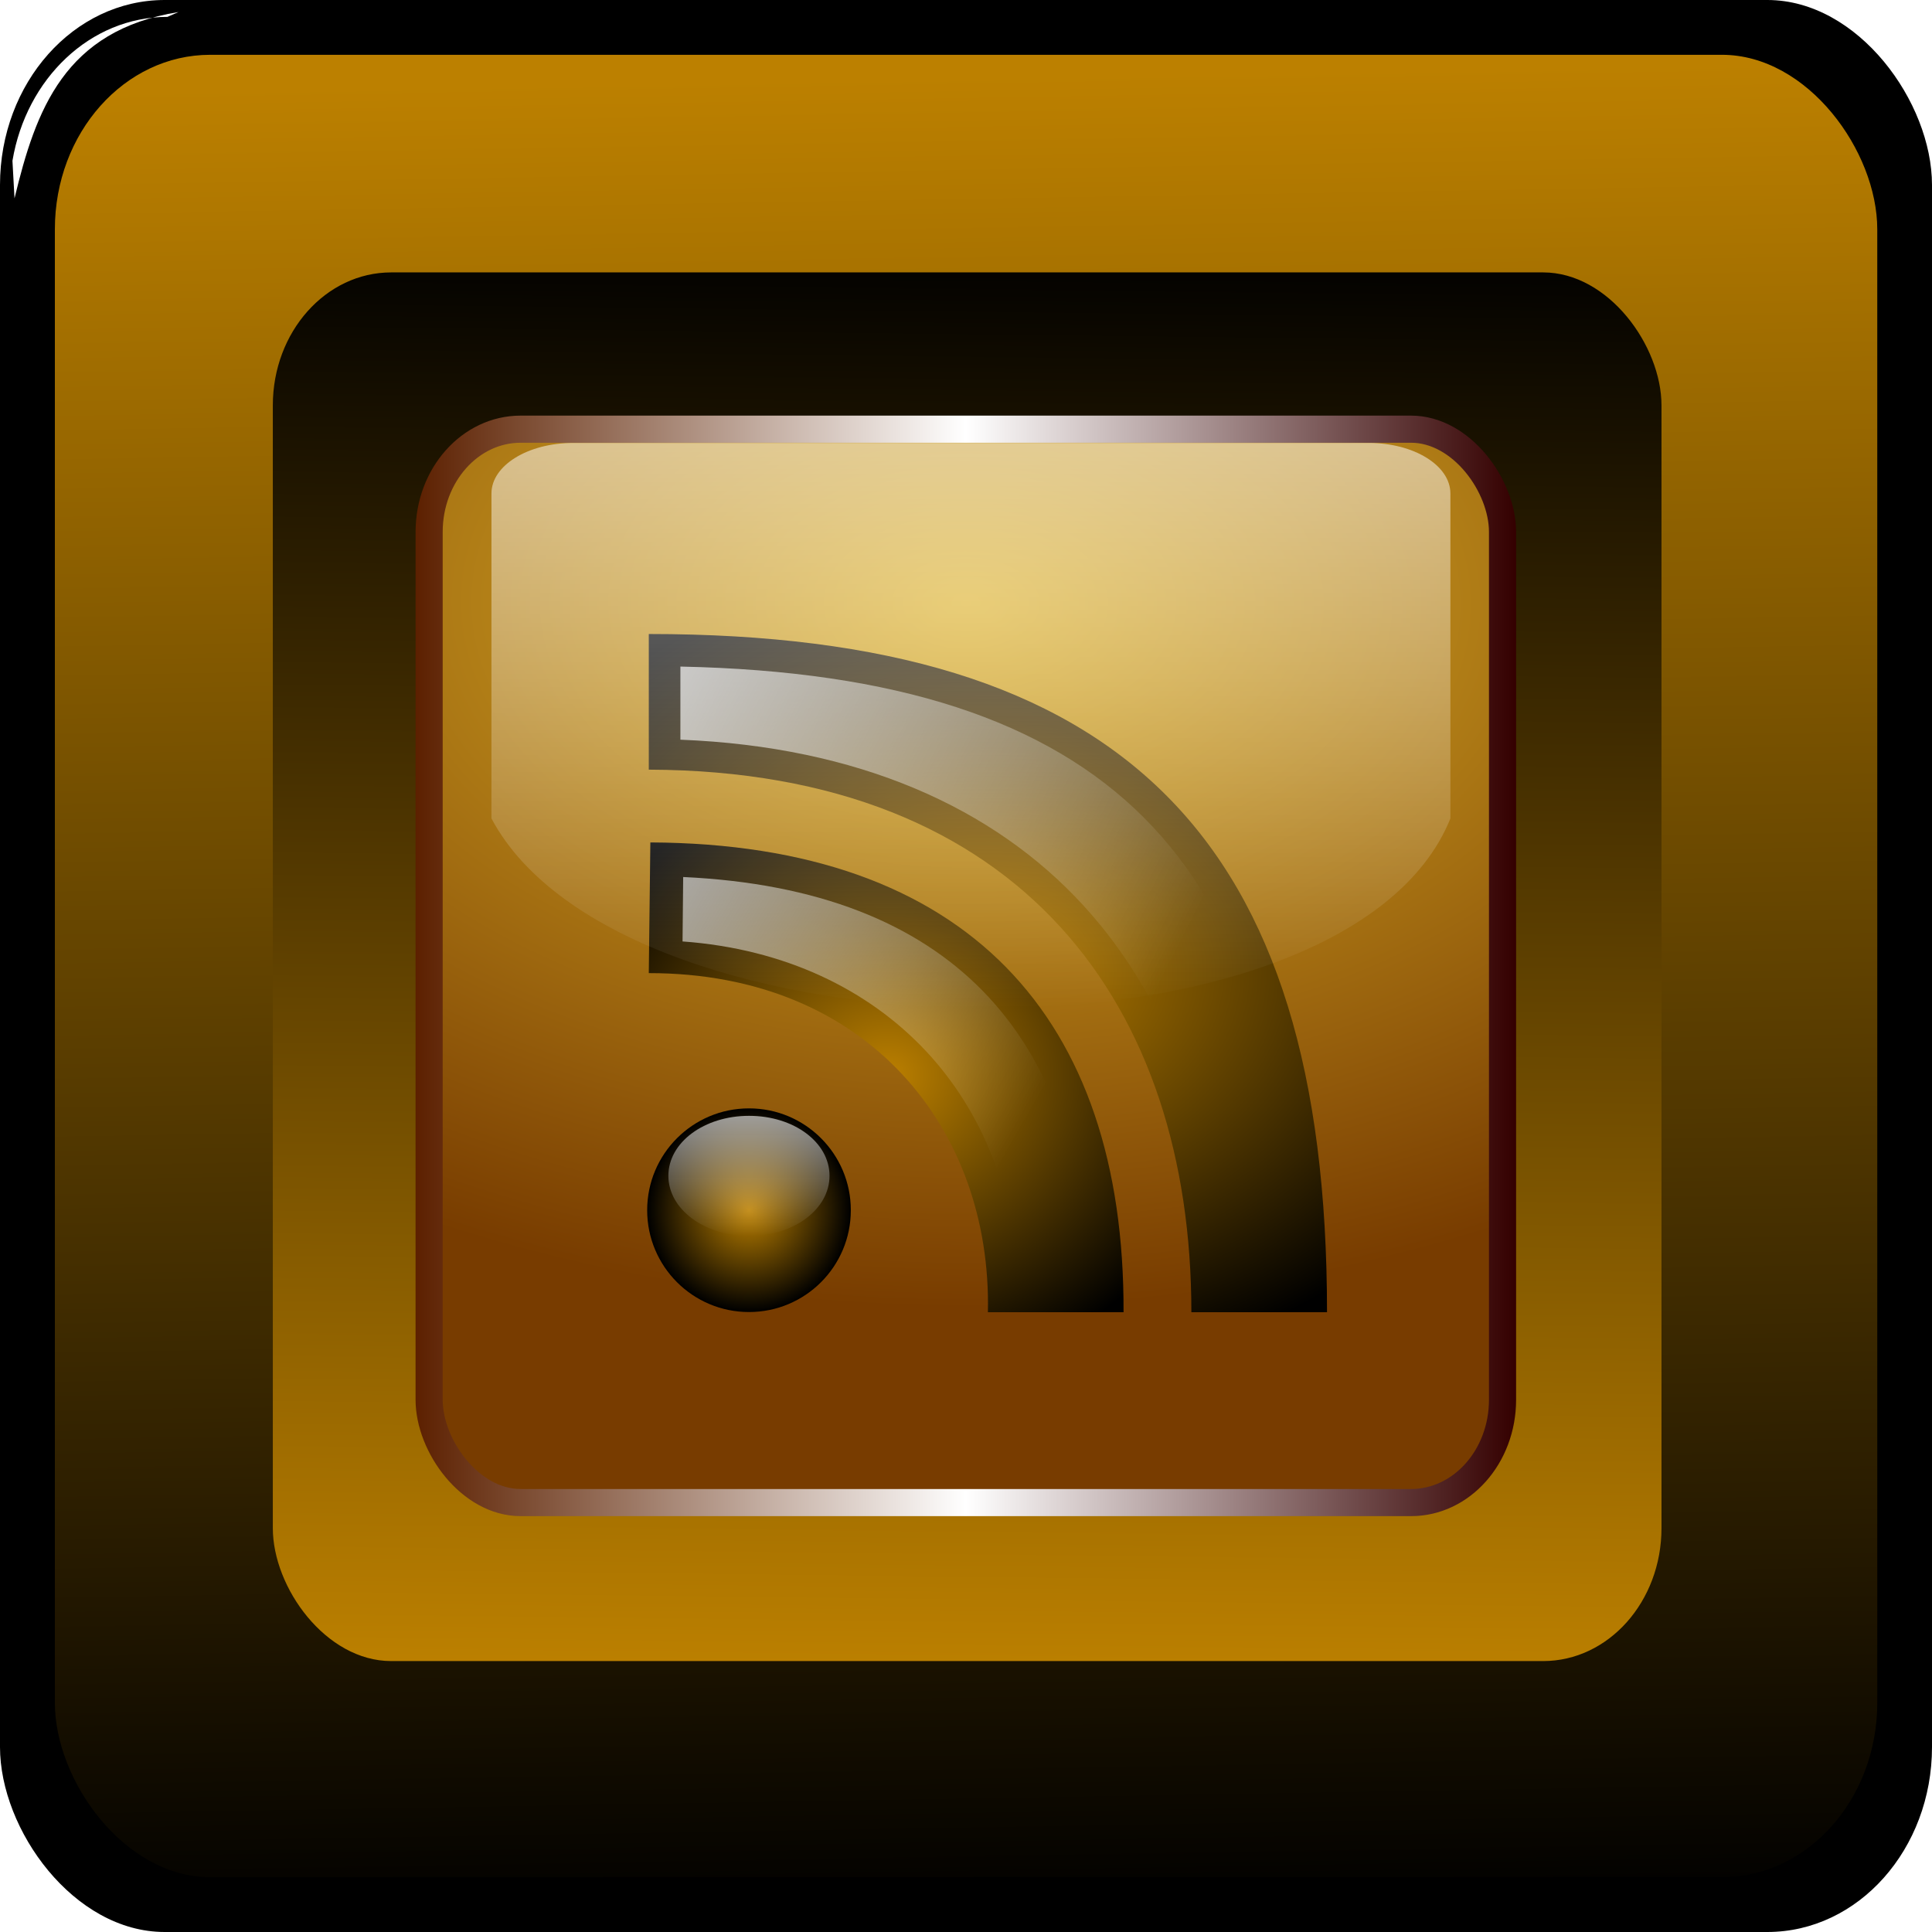 <svg xmlns="http://www.w3.org/2000/svg" xmlns:xlink="http://www.w3.org/1999/xlink" viewBox="0 0 284.86 284.86"><defs><linearGradient id="f" y2="251.31" gradientUnits="userSpaceOnUse" x2="509.48" y1="251.31" x1="233.99"><stop offset="0" stop-color="#5c2000"/><stop offset=".5" stop-color="#fff"/><stop offset="1" stop-color="#340000"/></linearGradient><linearGradient id="a"><stop offset="0" stop-color="#bc8000"/><stop offset="1"/></linearGradient><linearGradient id="m" y2="267.83" gradientUnits="userSpaceOnUse" x2="384.1" y1="215.21" x1="292.81"><stop offset="0" stop-color="#fff"/><stop offset="1" stop-color="#fff" stop-opacity="0"/></linearGradient><linearGradient id="c" y2="392.11" xlink:href="#a" gradientUnits="userSpaceOnUse" x2="371.74" y1="120.22" x1="367.14"/><linearGradient id="e" y2="110.51" xlink:href="#a" gradientUnits="userSpaceOnUse" x2="371.74" y1="387.75" x1="368.52"/><linearGradient id="l" y2="106.91" gradientUnits="userSpaceOnUse" x2="583.11" y1="75.534" x1="583.11"><stop offset="0" stop-color="#fff"/><stop offset="1" stop-color="#fff" stop-opacity="0"/></linearGradient><linearGradient id="k" y2="257.56" gradientUnits="userSpaceOnUse" x2="372.45" y1="97.362" x1="372.45"><stop offset="0" stop-color="#fff"/><stop offset="1" stop-color="#fff" stop-opacity="0"/></linearGradient><linearGradient id="n" y2="240.32" gradientUnits="userSpaceOnUse" x2="407.31" y1="184.25" x1="297.55"><stop offset="0" stop-color="#fff"/><stop offset="1" stop-color="#fff" stop-opacity="0"/></linearGradient><radialGradient id="h" xlink:href="#a" gradientUnits="userSpaceOnUse" cy="97.515" cx="583.11" r="11.869"/><radialGradient id="i" xlink:href="#a" gradientUnits="userSpaceOnUse" cy="267.36" cx="360" gradientTransform="matrix(1.429 0 0 1.286 -154.28 -76.38)" r="35"/><radialGradient id="j" xlink:href="#a" gradientUnits="userSpaceOnUse" cy="252.36" cx="375" gradientTransform="matrix(1.6 0 0 1.2 -225 -50.472)" r="50"/><radialGradient id="g" gradientUnits="userSpaceOnUse" cy="169.43" cx="371.74" gradientTransform="matrix(2.065 .009 -.005 1.282 -395.02 -60.058)" r="137.75"><stop offset="0" stop-color="#dcb028"/><stop offset="1" stop-color="#783c00"/></radialGradient><filter id="d" color-interpolation-filters="sRGB"><feGaussianBlur stdDeviation=".525"/></filter><filter id="b" color-interpolation-filters="sRGB"><feGaussianBlur stdDeviation="2.687"/></filter></defs><g transform="translate(-229.3 -108.88)"><rect rx="24.279" ry="27.275" height="284.86" width="284.86" y="108.88" x="229.3" fill-rule="evenodd"/><rect rx="22.902" ry="25.728" height="268.7" width="268.7" y="116.96" x="237.39" filter="url(#b)" fill-rule="evenodd" fill="url(#c)"/><path d="M253.98 111.37c-11.387 0-20.813 9.107-22.844 21.219l.304 5.536c3.144-13.07 7.361-24.776 24.183-27.47l-1.643.715z" filter="url(#d)" fill-rule="evenodd" fill="#fff"/><rect transform="translate(88.635 59.921) scale(.762)" rx="22.902" ry="25.728" height="268.7" width="268.7" y="116.96" x="237.39" filter="url(#b)" fill-rule="evenodd" fill="url(#e)"/><rect ry="25.728" rx="22.902" transform="translate(152.75 103.27) scale(.589)" height="268.7" width="268.7" y="116.96" x="237.39" fill-rule="evenodd" stroke="url(#f)" stroke-width="6.79" fill="url(#g)"/><path d="M594.98 97.515c0 6.555-5.314 11.869-11.869 11.869s-11.869-5.314-11.869-11.869 5.314-11.869 11.869-11.869 11.869 5.314 11.869 11.869z" transform="translate(-397.9 163.96) scale(1.265)" fill-rule="evenodd" fill="url(#h)"/><path d="M325.19 233.09l-.231 19.269c32.316-.014 50.573 23.053 50 50h20c.166-43.49-23.108-69.066-69.77-69.269z" fill="url(#i)"/><path d="M324.96 202.36v20c55.14.175 80 35 80 80h20c0-70-30-100-100-100z" fill="url(#j)"/><path d="M313.81 174.19H431.1c6.676 0 12.051 3.323 12.051 7.451v47.916c-15.349 38.13-121.96 36.538-141.39 0v-47.916c0-4.128 5.375-7.451 12.051-7.451z" fill-rule="evenodd" fill="url(#k)"/><path d="M583.12 88.125c-5.23 0-9.406 4.152-9.406 9.375s4.184 9.406 9.406 9.406c5.223 0 9.375-4.176 9.375-9.406s-4.145-9.375-9.375-9.375z" transform="matrix(1.265 0 0 .943 -397.9 190.3)" fill-rule="evenodd" fill="url(#l)"/><path d="M330.03 238.19l-.094 9.5c15.048 1.087 27.387 7.066 35.938 16.219 8.376 8.966 12.882 20.852 13.656 33.562h10.375c-.746-18.437-6.062-32.656-15.75-42.531-9.746-9.935-24.257-15.834-44.125-16.75z" fill="url(#m)"/><path d="M329.62 207.16v10.781c26.197 1.043 46.196 9.966 59.469 24.5 13.116 14.363 19.558 33.782 20.375 55.281h10.719c-.657-31.759-7.89-53.952-22.25-68.312s-36.553-21.593-68.312-22.25z" fill="url(#n)"/></g></svg>